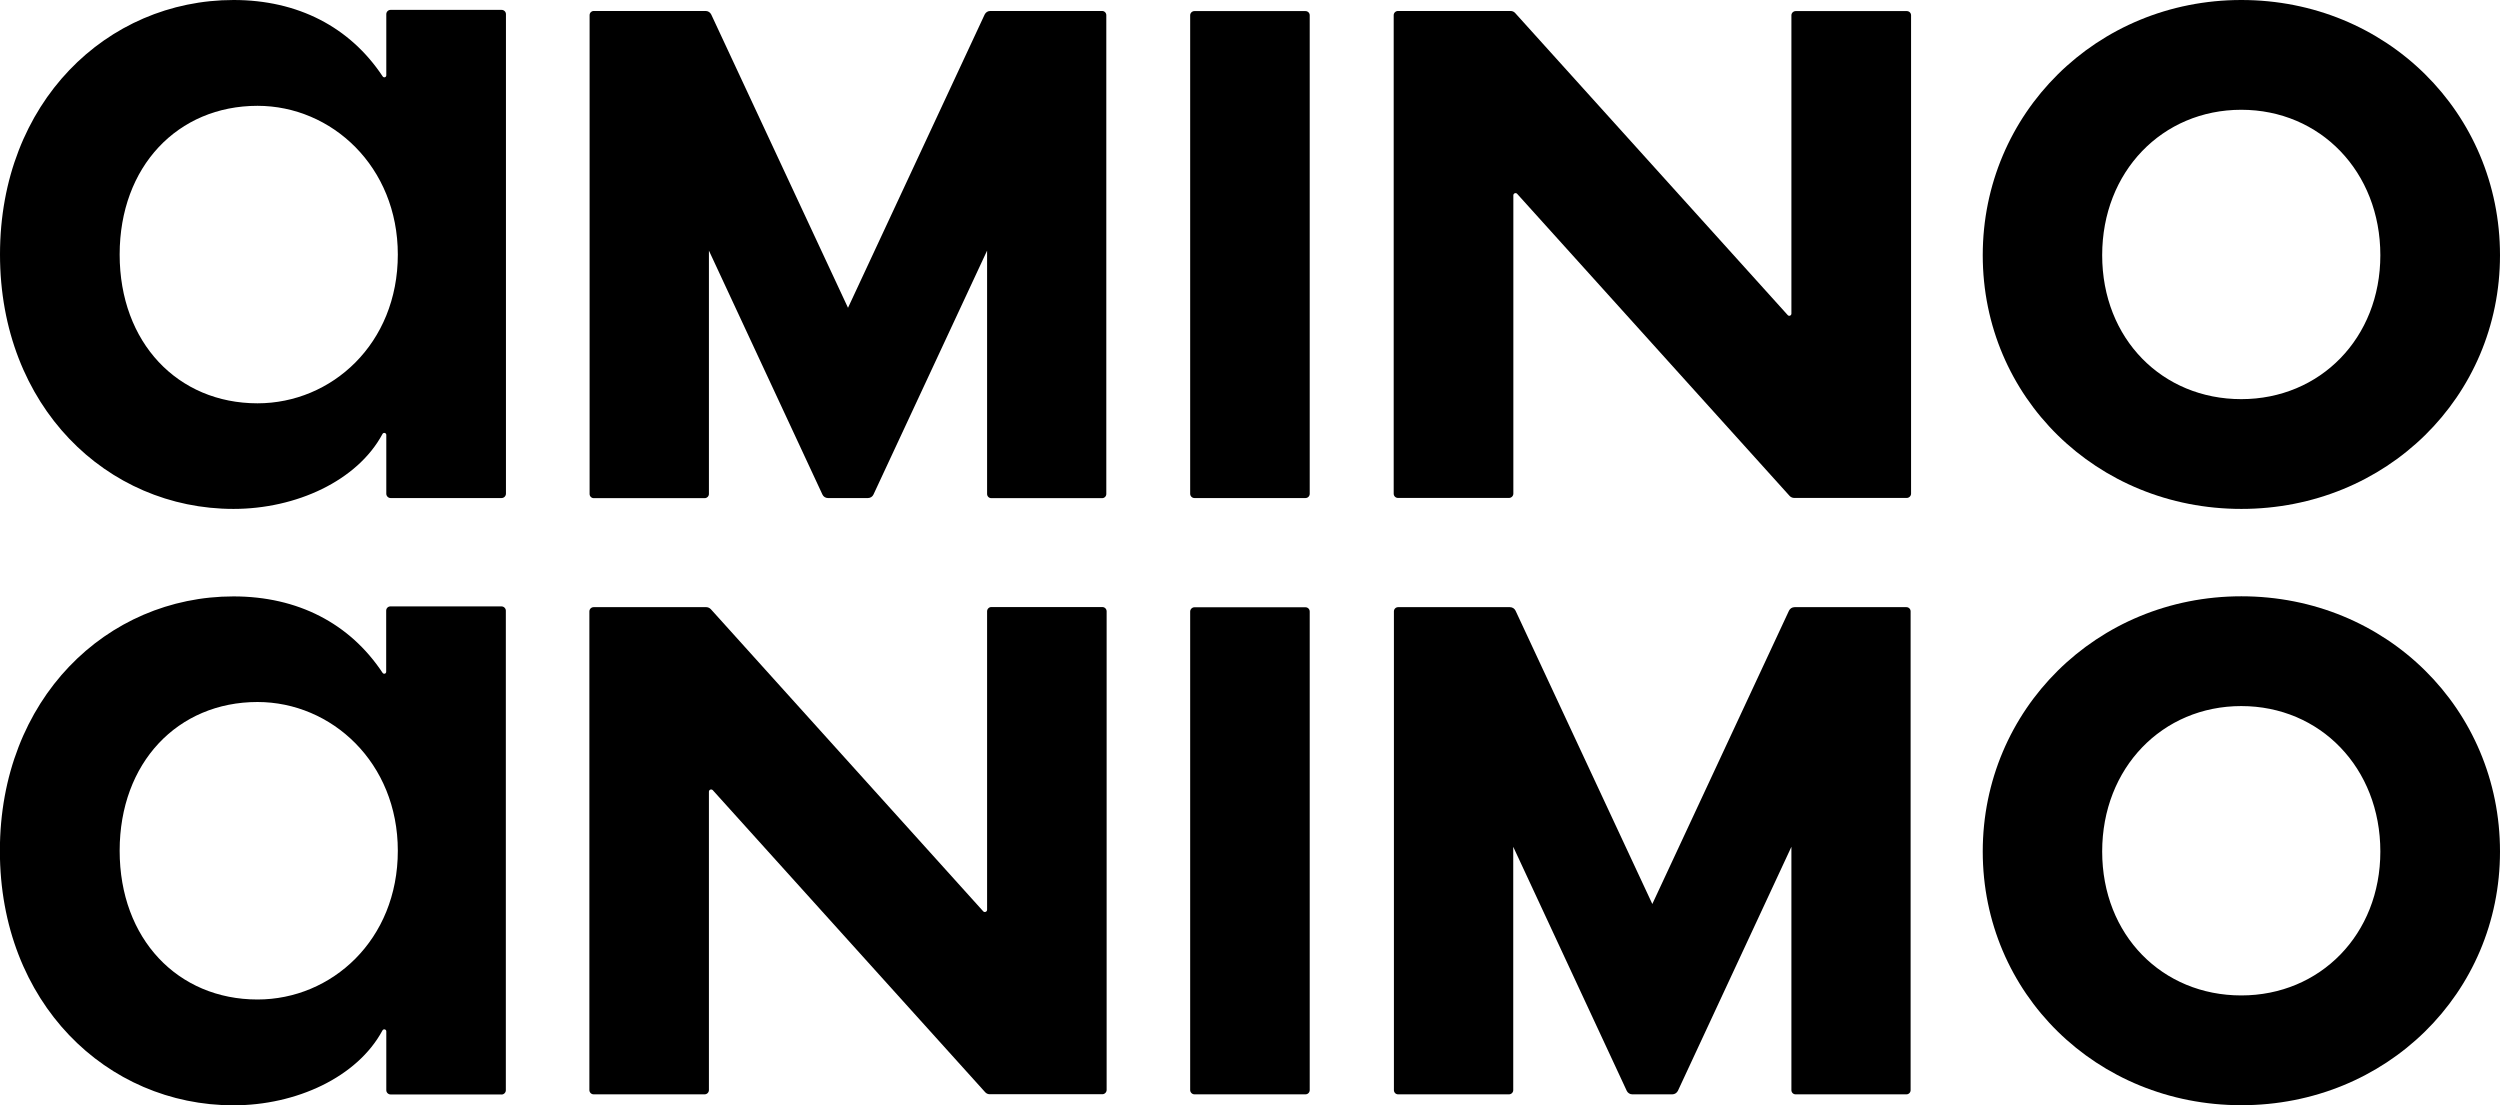 <svg xmlns="http://www.w3.org/2000/svg" id="Layer_2" data-name="Layer 2" viewBox="0 0 227.74 100.69"><g id="Layer_1-2" data-name="Layer 1"><g><path d="M108.42,44.98V1.39c0-.21.18-.38.39-.38h10.11c.22,0,.39.17.39.38v43.59c0,.22-.17.39-.39.39h-10.11c-.21,0-.39-.17-.39-.39Z"></path><path d="M227.74,23.25c0,12.91-10.36,23.11-23.56,23.11s-23.56-10.2-23.56-23.11S190.98,0,204.18,0c13.2,0,23.56,10.27,23.56,23.25ZM216.84,23.25c0-7.61-5.48-13.25-12.67-13.25s-12.67,5.63-12.67,13.25,5.48,13.11,12.67,13.11c7.19,0,12.67-5.56,12.67-13.11Z"></path><path d="M163.19,1.39v27.18c0,.18-.22.27-.34.13L138.02,1.18c-.1-.11-.25-.18-.41-.18h-10.26c-.21,0-.39.17-.39.38v43.59c0,.22.17.39.39.39h10.12c.21,0,.39-.18.39-.39v-27.18c0-.18.23-.27.35-.13l24.82,27.52c.1.11.26.18.41.18h10.26c.21,0,.39-.18.39-.39V1.39c0-.22-.18-.38-.39-.38h-10.11c-.22,0-.4.17-.4.38Z"></path><path d="M45.69,45.37h-10.11c-.21,0-.39-.18-.39-.39v-5.36c0-.19-.26-.26-.35-.08-2.29,4.26-7.86,6.82-13.57,6.82C9.73,46.36,0,37.03,0,23.18S9.73,0,21.28,0c5.84,0,10.59,2.45,13.58,6.96.1.15.33.09.33-.1V1.29c0-.21.17-.39.39-.39h10.11c.22,0,.4.17.4.39v43.68c0,.22-.18.4-.4.4ZM36.24,23.19c0-8.02-6.03-13.55-12.78-13.55-7.27,0-12.56,5.53-12.56,13.55s5.29,13.55,12.56,13.55c6.75,0,12.78-5.42,12.78-13.55Z"></path><path d="M74.92,45.05l-10.34-22.22v22.17c0,.21-.18.38-.39.38h-10.1c-.21,0-.38-.17-.38-.38V1.38c0-.21.17-.38.38-.38h10.19c.22,0,.41.12.51.32l12.46,26.72L89.7,1.32c.1-.2.29-.32.51-.32h10.19c.21,0,.38.17.38.38v43.62c0,.21-.17.38-.38.38h-10.1c-.21,0-.38-.17-.38-.38v-22.17s-10.35,22.22-10.35,22.22c-.09.2-.29.32-.5.32h-3.65c-.21,0-.41-.12-.5-.32Z"></path><path d="M108.42,99.3v-43.59c0-.21.18-.39.39-.39h10.11c.22,0,.39.17.39.39v43.59c0,.22-.17.39-.39.39h-10.11c-.21,0-.39-.18-.39-.39Z"></path><path d="M227.74,77.57c0,12.91-10.36,23.11-23.56,23.11s-23.56-10.2-23.56-23.11,10.36-23.25,23.56-23.25,23.56,10.27,23.56,23.25ZM216.84,77.57c0-7.62-5.48-13.25-12.67-13.25s-12.67,5.63-12.67,13.25,5.48,13.11,12.67,13.11,12.67-5.56,12.67-13.11Z"></path><path d="M89.92,55.7v27.18c0,.18-.23.27-.35.14l-24.82-27.53c-.11-.11-.26-.18-.41-.18h-10.26c-.22,0-.39.18-.39.39v43.6c0,.21.17.39.39.39h10.11c.22,0,.39-.18.39-.39v-27.18c0-.18.22-.27.35-.14l24.82,27.52c.11.12.26.18.41.18h10.26c.21,0,.39-.18.39-.39v-43.6c0-.21-.17-.39-.39-.39h-10.12c-.21,0-.38.18-.38.39Z"></path><path d="M45.69,99.7h-10.11c-.21,0-.39-.17-.39-.39v-5.36c0-.19-.26-.25-.35-.08-2.29,4.26-7.86,6.82-13.57,6.82-11.55,0-21.28-9.33-21.28-23.18s9.73-23.18,21.28-23.18c5.84,0,10.59,2.45,13.58,6.96.1.15.33.09.33-.09v-5.57c0-.22.17-.39.39-.39h10.11c.22,0,.4.18.4.39v43.69c0,.21-.18.39-.4.39ZM36.24,77.5c0-8.03-6.03-13.55-12.78-13.55-7.27,0-12.56,5.53-12.56,13.55s5.29,13.55,12.56,13.55c6.75,0,12.78-5.42,12.78-13.55Z"></path><path d="M148.19,99.37l-10.34-22.23v22.17c0,.21-.18.38-.39.38h-10.1c-.21,0-.38-.17-.38-.38v-43.62c0-.21.17-.38.38-.38h10.19c.22,0,.41.12.51.32l12.46,26.72,12.45-26.72c.1-.2.29-.32.51-.32h10.19c.21,0,.38.17.38.38v43.62c0,.21-.17.38-.38.38h-10.1c-.21,0-.38-.17-.38-.38v-22.17s-10.34,22.23-10.34,22.23c-.1.19-.29.32-.51.32h-3.65c-.21,0-.41-.13-.5-.32Z"></path></g></g></svg>